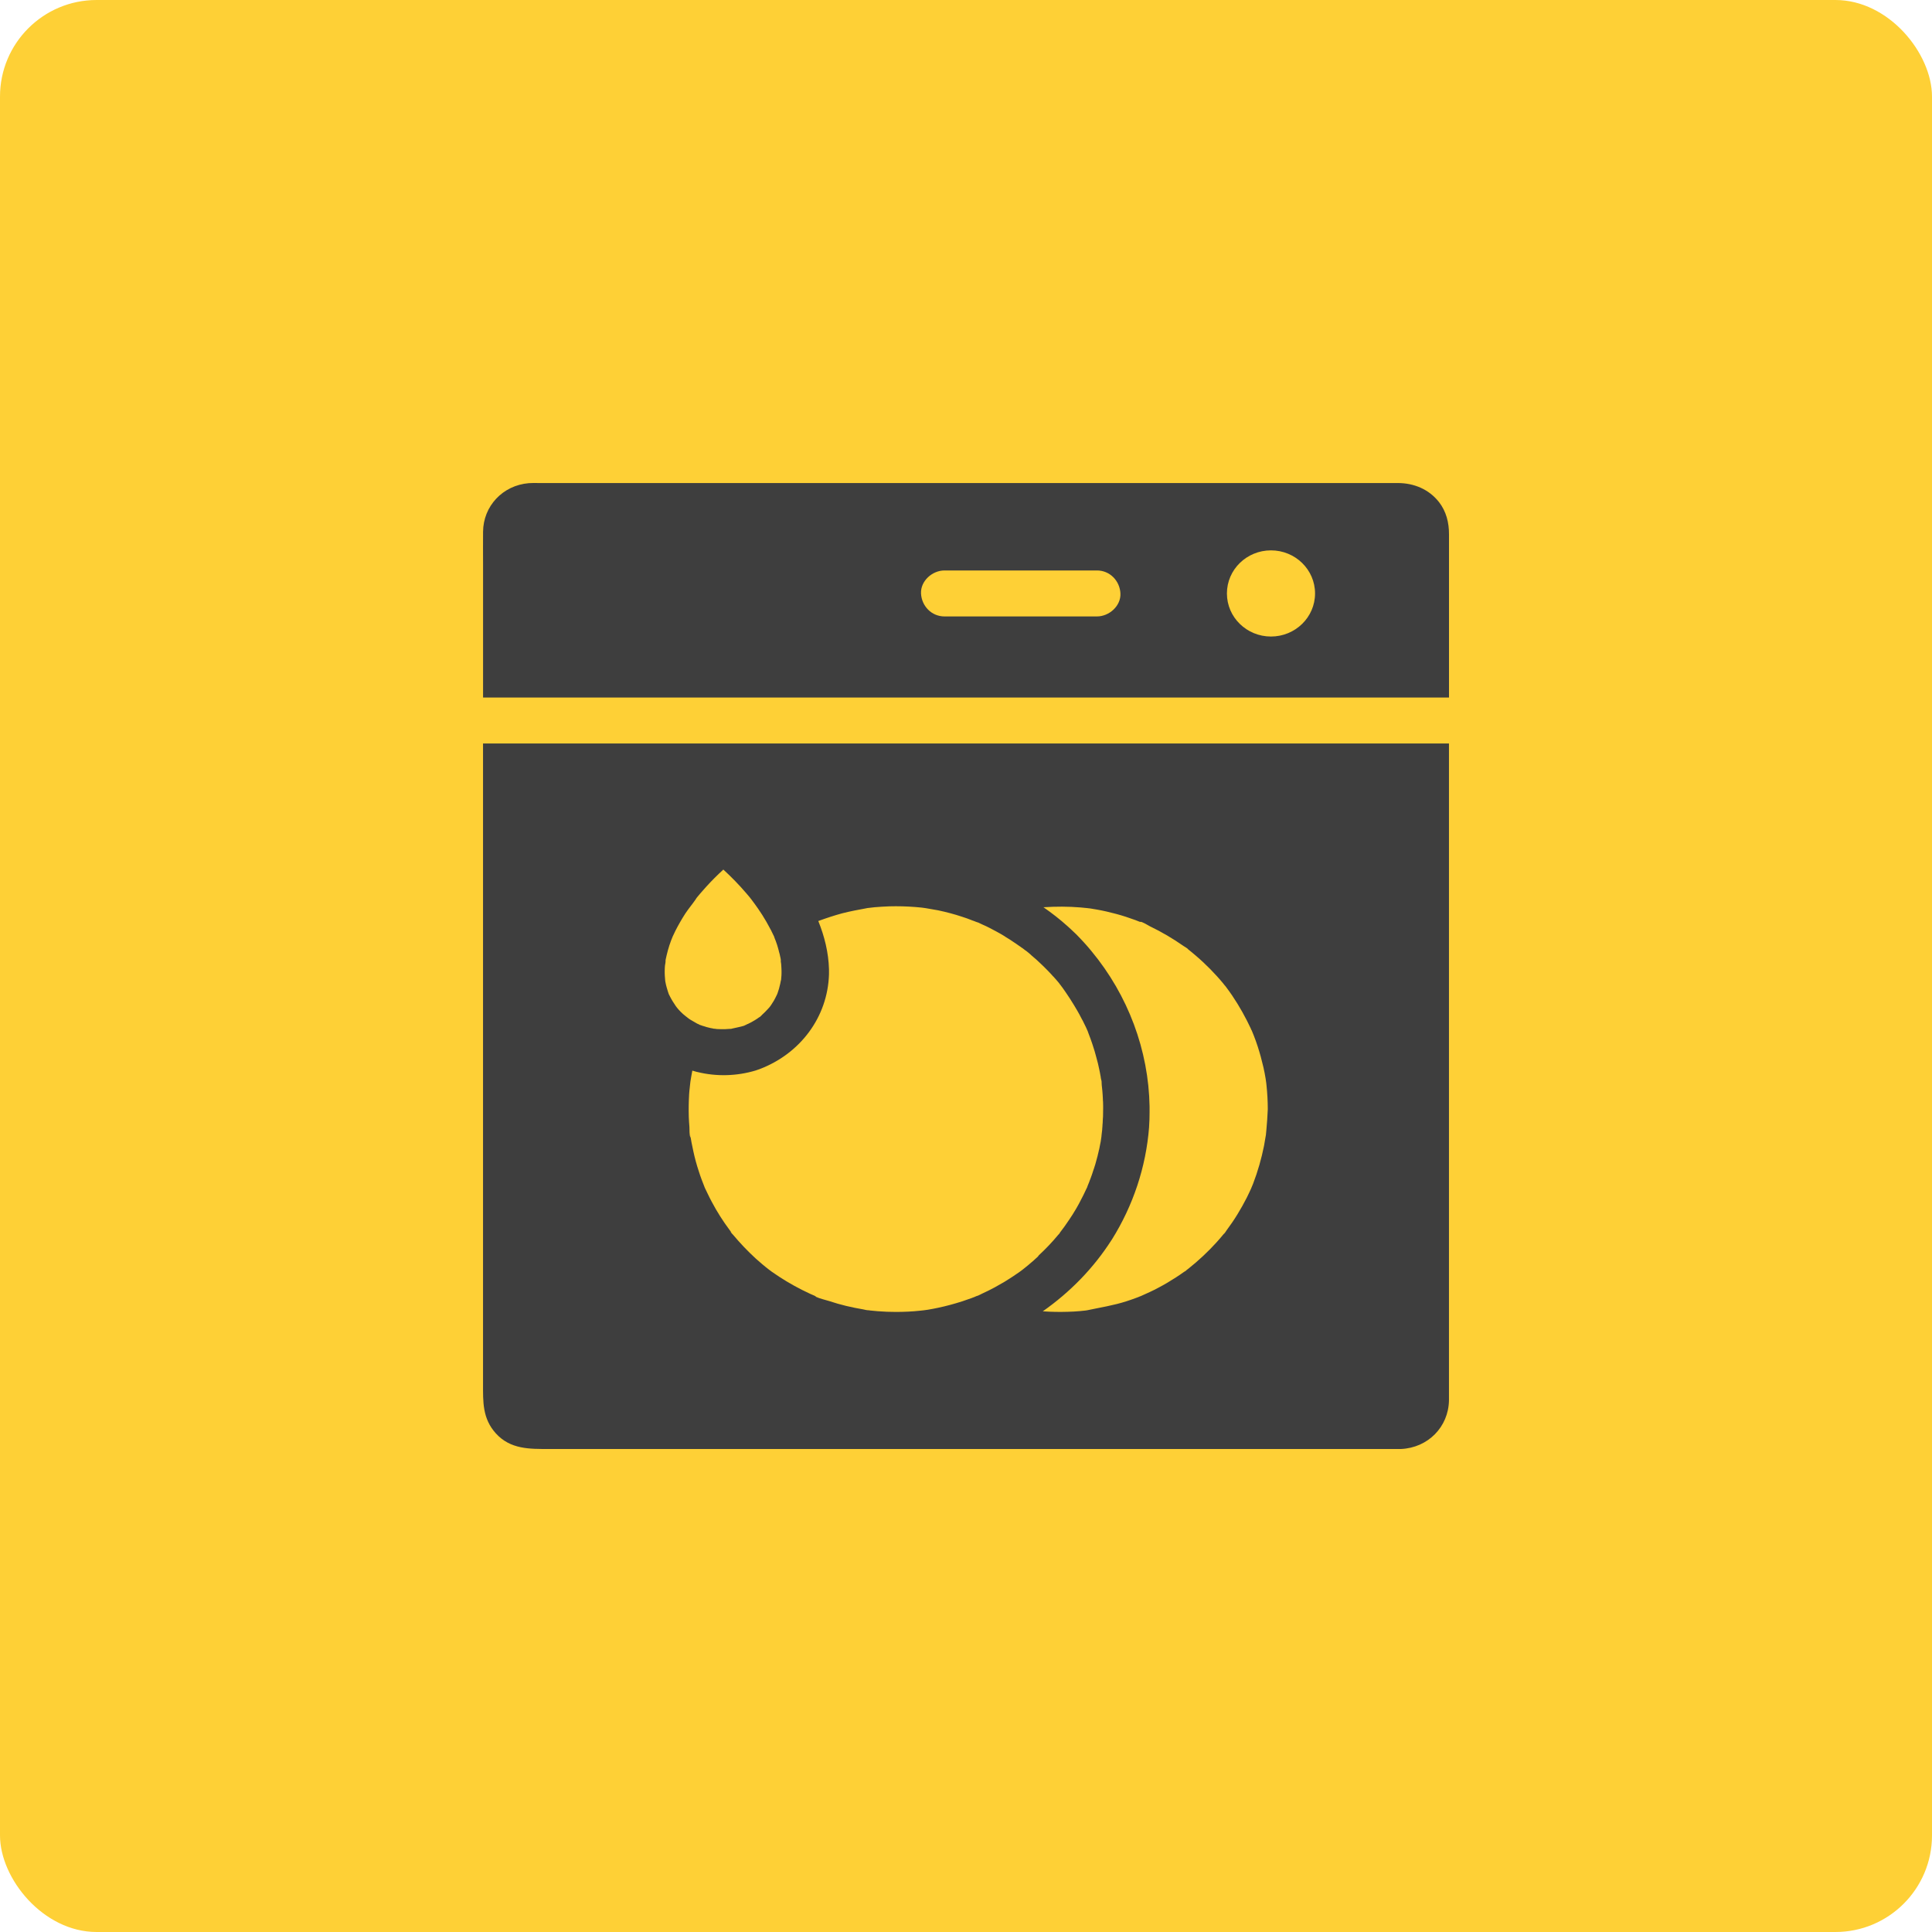 <svg width="60" height="60" viewBox="0 0 60 60" fill="none" xmlns="http://www.w3.org/2000/svg">
<rect width="60" height="60" rx="3" fill="#FED036"/>
<g clip-path="url(#clip0_2133_3400)">
<path d="M44.999 43.169V23.09H15.001V42.966C15.001 43.53 14.979 44.051 15.399 44.515C15.851 45.014 16.45 45 17.056 45H43.478C43.489 45 43.5 45 43.507 45C44.346 44.964 44.985 44.315 44.999 43.49C44.999 43.383 44.999 43.276 44.999 43.169ZM21.136 31.419C21.099 31.38 21.063 31.344 21.03 31.301C21.023 31.294 21.008 31.273 20.997 31.258L20.994 31.255C20.924 31.151 20.858 31.051 20.804 30.941C20.793 30.916 20.782 30.894 20.767 30.869V30.866C20.749 30.819 20.731 30.752 20.727 30.741C20.709 30.691 20.698 30.637 20.683 30.584C20.676 30.548 20.669 30.512 20.661 30.477C20.661 30.473 20.658 30.459 20.658 30.448C20.654 30.413 20.647 30.327 20.647 30.313C20.643 30.259 20.643 30.206 20.643 30.152C20.643 30.099 20.647 30.041 20.651 29.988C20.654 29.959 20.676 29.867 20.669 29.831C20.669 29.824 20.672 29.813 20.672 29.806C20.68 29.759 20.691 29.713 20.702 29.67C20.727 29.563 20.756 29.46 20.789 29.356C20.818 29.26 20.858 29.167 20.895 29.074C20.899 29.067 20.902 29.06 20.906 29.053C20.928 29.003 20.953 28.953 20.975 28.907C21.07 28.721 21.172 28.543 21.285 28.368C21.384 28.218 21.501 28.082 21.603 27.933C21.607 27.929 21.607 27.925 21.61 27.922C21.61 27.922 21.614 27.918 21.614 27.915C21.618 27.911 21.618 27.911 21.618 27.907C21.618 27.904 21.621 27.9 21.625 27.897C21.632 27.886 21.64 27.875 21.647 27.868C21.68 27.829 21.709 27.793 21.742 27.754C21.804 27.683 21.866 27.611 21.931 27.54C22.099 27.354 22.278 27.176 22.464 27.005C22.716 27.237 22.953 27.479 23.176 27.74C23.212 27.783 23.245 27.822 23.282 27.865C23.296 27.883 23.315 27.904 23.326 27.922L23.329 27.925L23.333 27.929C23.333 27.929 23.337 27.933 23.337 27.936C23.406 28.029 23.479 28.125 23.544 28.221C23.636 28.354 23.72 28.486 23.8 28.625C23.829 28.678 23.858 28.732 23.888 28.785C23.902 28.81 23.913 28.835 23.928 28.86C23.931 28.864 23.931 28.867 23.935 28.871C23.939 28.878 23.942 28.885 23.946 28.892C23.95 28.899 23.953 28.907 23.957 28.914C23.964 28.928 23.971 28.946 23.979 28.96L23.986 28.974C24.001 29.003 24.012 29.028 24.026 29.056C24.03 29.064 24.03 29.067 24.034 29.071C24.034 29.071 24.034 29.074 24.037 29.074V29.078C24.041 29.085 24.044 29.096 24.048 29.11C24.055 29.128 24.059 29.142 24.066 29.16C24.074 29.181 24.085 29.203 24.092 29.224C24.121 29.303 24.147 29.381 24.169 29.463V29.467C24.172 29.481 24.176 29.495 24.18 29.506C24.18 29.51 24.18 29.513 24.183 29.517C24.187 29.531 24.191 29.545 24.194 29.563C24.194 29.567 24.198 29.574 24.198 29.578C24.201 29.585 24.201 29.595 24.205 29.602C24.205 29.606 24.205 29.61 24.209 29.613C24.22 29.663 24.231 29.709 24.241 29.759C24.245 29.774 24.249 29.792 24.249 29.806C24.249 29.809 24.249 29.813 24.249 29.817V29.82V29.824C24.249 29.827 24.249 29.831 24.249 29.834V29.838C24.249 29.838 24.249 29.842 24.249 29.845C24.249 29.845 24.249 29.849 24.249 29.852V29.856C24.249 29.867 24.249 29.877 24.253 29.888V29.892C24.256 29.909 24.256 29.927 24.26 29.938C24.267 30.009 24.267 30.077 24.271 30.148C24.271 30.163 24.271 30.177 24.271 30.188C24.271 30.195 24.271 30.202 24.271 30.209C24.271 30.216 24.271 30.223 24.271 30.23C24.271 30.273 24.267 30.32 24.263 30.363C24.263 30.37 24.263 30.38 24.26 30.398V30.402C24.26 30.402 24.26 30.405 24.26 30.409C24.26 30.42 24.256 30.43 24.256 30.438C24.256 30.452 24.253 30.462 24.253 30.47C24.253 30.473 24.253 30.477 24.253 30.477C24.253 30.48 24.253 30.459 24.253 30.434C24.245 30.47 24.238 30.523 24.234 30.537C24.223 30.587 24.209 30.634 24.198 30.684C24.198 30.691 24.194 30.694 24.194 30.701C24.18 30.748 24.165 30.791 24.15 30.837C24.15 30.841 24.147 30.851 24.139 30.866V30.869C24.121 30.905 24.103 30.937 24.088 30.973C24.081 30.983 24.074 30.998 24.07 31.008C24.059 31.03 24.044 31.055 24.034 31.076C24.019 31.101 24.004 31.126 23.986 31.151C23.982 31.158 23.979 31.162 23.975 31.169C23.96 31.19 23.95 31.208 23.935 31.23C23.924 31.244 23.917 31.258 23.906 31.269L23.902 31.273C23.902 31.276 23.898 31.276 23.898 31.28C23.895 31.283 23.895 31.287 23.891 31.287C23.855 31.326 23.818 31.369 23.778 31.408C23.767 31.419 23.76 31.43 23.749 31.437C23.738 31.451 23.723 31.462 23.712 31.472C23.709 31.476 23.701 31.483 23.698 31.487C23.687 31.497 23.672 31.508 23.661 31.522C23.661 31.522 23.661 31.522 23.658 31.526C23.647 31.537 23.625 31.558 23.603 31.579C23.599 31.579 23.596 31.583 23.592 31.583C23.592 31.583 23.588 31.583 23.588 31.587C23.585 31.587 23.581 31.59 23.577 31.594C23.574 31.594 23.574 31.597 23.57 31.597C23.555 31.608 23.541 31.619 23.526 31.629C23.471 31.665 23.417 31.701 23.362 31.729C23.355 31.733 23.351 31.736 23.344 31.74C23.337 31.744 23.329 31.747 23.322 31.751C23.315 31.754 23.311 31.758 23.304 31.761C23.285 31.772 23.271 31.779 23.253 31.786C23.249 31.79 23.242 31.794 23.238 31.794C23.234 31.797 23.227 31.801 23.22 31.801C23.198 31.811 23.176 31.822 23.154 31.829C23.154 31.829 23.15 31.829 23.147 31.833C23.125 31.843 23.114 31.851 23.11 31.851C23.114 31.851 23.136 31.84 23.158 31.833C23.161 31.829 23.165 31.829 23.169 31.826C23.18 31.822 23.187 31.815 23.187 31.815C23.187 31.818 23.183 31.822 23.176 31.826C23.172 31.829 23.169 31.829 23.165 31.833C23.103 31.865 22.917 31.904 22.884 31.911C22.837 31.922 22.789 31.933 22.738 31.943C22.727 31.947 22.716 31.947 22.709 31.951H22.705C22.683 31.954 22.661 31.954 22.639 31.954C22.603 31.958 22.567 31.958 22.53 31.961C22.501 31.961 22.468 31.961 22.439 31.961C22.424 31.961 22.41 31.961 22.395 31.961C22.384 31.961 22.373 31.961 22.362 31.961C22.333 31.961 22.3 31.958 22.271 31.958H22.267C22.26 31.958 22.249 31.958 22.242 31.954C22.234 31.954 22.198 31.947 22.176 31.947C22.176 31.947 22.172 31.947 22.169 31.947H22.165C22.158 31.947 22.147 31.943 22.136 31.94C22.128 31.94 22.125 31.936 22.118 31.936C22.099 31.933 22.085 31.929 22.077 31.929C22.067 31.925 22.055 31.925 22.045 31.922C22.026 31.918 22.008 31.915 21.99 31.908C21.975 31.904 21.961 31.901 21.946 31.897C21.924 31.89 21.899 31.883 21.877 31.875C21.862 31.872 21.848 31.865 21.829 31.861C21.826 31.861 21.822 31.861 21.818 31.858C21.804 31.854 21.789 31.847 21.778 31.843L21.756 31.836C21.753 31.836 21.749 31.833 21.745 31.833C21.745 31.833 21.745 31.833 21.742 31.833L21.694 31.808C21.665 31.797 21.636 31.783 21.621 31.772C21.57 31.744 21.519 31.715 21.472 31.686C21.442 31.669 21.413 31.651 21.384 31.629C21.366 31.615 21.304 31.569 21.293 31.558C21.238 31.519 21.187 31.469 21.136 31.419ZM32.227 39.03C32.194 39.062 32.157 39.094 32.124 39.123C32.117 39.13 32.113 39.133 32.106 39.141C32.04 39.198 31.975 39.255 31.905 39.312C31.851 39.355 31.796 39.398 31.745 39.44C31.738 39.447 31.727 39.451 31.719 39.458C31.716 39.462 31.712 39.462 31.712 39.465C31.712 39.465 31.712 39.465 31.708 39.469C31.705 39.472 31.701 39.476 31.697 39.476C31.683 39.487 31.668 39.494 31.657 39.505C31.628 39.523 31.602 39.544 31.573 39.562C31.526 39.594 31.478 39.626 31.431 39.658C31.402 39.679 31.369 39.697 31.336 39.719C31.325 39.726 31.314 39.733 31.307 39.737C31.281 39.754 31.256 39.769 31.23 39.786C31.216 39.797 31.197 39.804 31.183 39.815C31.084 39.872 30.986 39.929 30.887 39.983C30.759 40.051 30.632 40.115 30.5 40.175C30.456 40.197 30.409 40.222 30.358 40.243C30.354 40.243 30.354 40.243 30.351 40.243C30.343 40.243 30.336 40.247 30.329 40.25C30.325 40.25 30.322 40.25 30.322 40.254C30.274 40.272 30.227 40.29 30.179 40.311C30.081 40.347 29.979 40.383 29.88 40.415C29.635 40.493 29.387 40.561 29.135 40.614C29.03 40.636 28.924 40.657 28.814 40.675C28.8 40.679 28.698 40.693 28.683 40.693C28.65 40.697 28.617 40.7 28.584 40.704C28.329 40.732 28.073 40.743 27.818 40.743C27.632 40.743 27.446 40.736 27.26 40.721C27.176 40.714 27.092 40.707 27.008 40.697C26.99 40.697 26.975 40.693 26.957 40.689C26.935 40.686 26.92 40.686 26.913 40.682C26.924 40.682 26.957 40.689 27.004 40.693C26.957 40.704 26.858 40.672 26.807 40.664C26.45 40.604 26.099 40.522 25.756 40.407C25.636 40.368 25.464 40.333 25.336 40.272C25.344 40.272 25.329 40.254 25.296 40.24C25.252 40.222 25.209 40.2 25.165 40.183C25.077 40.143 24.99 40.101 24.906 40.058C24.581 39.894 24.267 39.705 23.968 39.494C23.939 39.472 23.906 39.448 23.877 39.426C23.807 39.373 23.738 39.316 23.669 39.258C23.537 39.148 23.406 39.03 23.285 38.909C23.161 38.787 23.041 38.663 22.928 38.534C22.877 38.477 22.826 38.416 22.774 38.356C22.749 38.327 22.698 38.281 22.687 38.245C22.698 38.259 22.709 38.274 22.72 38.284C22.72 38.281 22.716 38.281 22.716 38.277C22.698 38.252 22.68 38.227 22.661 38.202C22.453 37.924 22.267 37.631 22.107 37.328C22.063 37.246 22.019 37.16 21.979 37.075C21.957 37.032 21.939 36.989 21.917 36.946C21.91 36.928 21.899 36.91 21.891 36.893C21.822 36.718 21.753 36.543 21.698 36.364C21.632 36.165 21.578 35.965 21.534 35.761C21.512 35.665 21.494 35.572 21.475 35.476C21.468 35.43 21.457 35.38 21.45 35.333C21.446 35.308 21.442 35.287 21.439 35.262C21.439 35.255 21.435 35.248 21.435 35.244C21.435 35.258 21.442 35.287 21.446 35.333C21.402 35.258 21.417 35.076 21.41 34.991C21.402 34.891 21.395 34.794 21.391 34.694C21.384 34.452 21.388 34.213 21.402 33.974C21.406 33.906 21.413 33.842 21.421 33.774C21.421 33.752 21.442 33.596 21.442 33.585C21.461 33.474 21.479 33.36 21.501 33.249C21.548 33.264 21.592 33.274 21.64 33.289C21.647 33.289 21.654 33.292 21.658 33.292C22.249 33.438 22.88 33.421 23.464 33.246C23.504 33.231 23.548 33.217 23.588 33.203C24.851 32.725 25.705 31.587 25.745 30.259C25.745 30.248 25.745 30.241 25.745 30.23C25.745 30.223 25.745 30.216 25.745 30.213V30.181C25.745 30.177 25.745 30.173 25.745 30.17C25.745 30.166 25.745 30.163 25.745 30.159C25.745 30.152 25.745 30.141 25.745 30.134C25.745 30.123 25.745 30.109 25.745 30.099C25.73 29.581 25.606 29.081 25.413 28.603C25.657 28.514 25.902 28.432 26.154 28.364C26.402 28.3 26.654 28.254 26.906 28.207C26.92 28.204 26.931 28.204 26.939 28.2C26.946 28.2 26.957 28.2 26.968 28.197C27.033 28.189 27.095 28.182 27.161 28.175C27.314 28.161 27.468 28.154 27.621 28.147C27.887 28.14 28.157 28.147 28.424 28.168C28.489 28.172 28.555 28.179 28.621 28.186C28.636 28.186 28.734 28.2 28.752 28.204C28.88 28.225 29.008 28.247 29.135 28.271C29.387 28.325 29.635 28.389 29.88 28.471C29.982 28.503 30.081 28.539 30.179 28.578C30.183 28.578 30.186 28.582 30.186 28.582C30.201 28.585 30.212 28.593 30.227 28.596C30.248 28.603 30.27 28.61 30.292 28.621C30.318 28.628 30.34 28.639 30.365 28.65H30.369C30.358 28.643 30.347 28.639 30.34 28.632C30.365 28.643 30.395 28.66 30.416 28.668C30.42 28.668 30.42 28.671 30.424 28.671C30.427 28.671 30.427 28.675 30.431 28.675C30.46 28.689 30.489 28.703 30.522 28.718C30.541 28.725 30.559 28.735 30.577 28.742C30.599 28.753 30.617 28.76 30.639 28.771C30.694 28.796 30.745 28.825 30.8 28.853C30.891 28.899 30.982 28.95 31.07 28.999C31.099 29.017 31.124 29.032 31.154 29.049C31.179 29.064 31.205 29.078 31.227 29.096C31.318 29.149 31.405 29.206 31.493 29.267C31.54 29.299 31.591 29.331 31.639 29.367C31.646 29.371 31.654 29.378 31.661 29.381C31.661 29.381 31.665 29.381 31.665 29.385C31.668 29.388 31.679 29.395 31.686 29.399C31.701 29.41 31.716 29.421 31.73 29.431L31.734 29.435C31.738 29.435 31.738 29.438 31.741 29.438C31.745 29.442 31.748 29.442 31.752 29.445C31.752 29.445 31.752 29.445 31.756 29.445L31.759 29.449C31.778 29.463 31.796 29.478 31.814 29.492C31.821 29.499 31.829 29.506 31.836 29.51C31.84 29.513 31.843 29.517 31.847 29.517C31.851 29.52 31.851 29.52 31.854 29.52C31.858 29.524 31.865 29.528 31.869 29.531C31.894 29.552 31.92 29.574 31.949 29.595C31.971 29.613 31.997 29.635 32.019 29.656C32.022 29.66 32.026 29.663 32.029 29.667C32.04 29.677 32.051 29.685 32.062 29.695C32.084 29.713 32.102 29.731 32.124 29.749C32.146 29.767 32.164 29.785 32.186 29.802C32.245 29.856 32.307 29.913 32.365 29.97C32.387 29.991 32.409 30.013 32.431 30.034C32.467 30.07 32.508 30.109 32.544 30.148C32.566 30.173 32.592 30.198 32.613 30.22C32.632 30.241 32.654 30.263 32.672 30.284C32.686 30.302 32.701 30.32 32.719 30.334C32.745 30.363 32.767 30.391 32.792 30.416C32.81 30.438 32.829 30.459 32.847 30.48C32.858 30.495 32.869 30.509 32.883 30.523C32.887 30.527 32.891 30.534 32.898 30.541C32.898 30.541 32.902 30.544 32.902 30.548C32.902 30.548 32.902 30.548 32.902 30.552C32.909 30.559 32.916 30.57 32.924 30.577C32.978 30.645 33.029 30.719 33.081 30.794C33.102 30.823 33.121 30.851 33.139 30.88C33.168 30.923 33.197 30.966 33.227 31.012C33.27 31.08 33.314 31.148 33.354 31.215C33.372 31.244 33.391 31.273 33.405 31.301C33.423 31.33 33.438 31.358 33.456 31.387C33.504 31.469 33.548 31.551 33.591 31.637C33.606 31.661 33.617 31.686 33.632 31.711C33.632 31.715 33.635 31.715 33.635 31.718C33.65 31.747 33.664 31.779 33.679 31.808C33.694 31.836 33.708 31.868 33.723 31.897C33.734 31.918 33.741 31.94 33.752 31.961C33.763 31.983 33.77 32 33.778 32.022C33.778 32.018 33.778 32.018 33.774 32.015C33.774 32.015 33.774 32.015 33.774 32.011C33.774 32.008 33.77 32.004 33.77 32C33.774 32.008 33.774 32.011 33.778 32.018C33.781 32.025 33.781 32.029 33.781 32.029C33.792 32.057 33.803 32.086 33.807 32.1C33.85 32.211 33.891 32.322 33.927 32.432C33.949 32.496 33.971 32.564 33.989 32.628C33.996 32.65 34.004 32.671 34.007 32.693C34.011 32.703 34.015 32.711 34.015 32.721C34.018 32.732 34.022 32.746 34.026 32.757C34.029 32.768 34.029 32.775 34.033 32.785C34.04 32.807 34.044 32.828 34.051 32.85C34.062 32.892 34.073 32.932 34.084 32.975C34.088 32.992 34.095 33.01 34.099 33.032C34.113 33.096 34.128 33.164 34.142 33.228C34.15 33.26 34.153 33.289 34.161 33.321C34.168 33.356 34.172 33.389 34.179 33.421C34.183 33.438 34.186 33.453 34.186 33.471C34.19 33.492 34.197 33.517 34.201 33.542C34.201 33.549 34.205 33.553 34.205 33.56C34.205 33.571 34.208 33.578 34.208 33.588C34.208 33.592 34.208 33.592 34.208 33.596C34.208 33.599 34.208 33.603 34.208 33.606C34.208 33.606 34.208 33.606 34.208 33.61C34.205 33.435 34.212 33.628 34.215 33.685C34.215 33.688 34.215 33.688 34.215 33.692C34.219 33.727 34.223 33.76 34.226 33.795C34.23 33.824 34.23 33.849 34.234 33.874C34.237 33.902 34.237 33.931 34.241 33.959C34.241 33.981 34.245 34.002 34.245 34.02C34.245 34.038 34.248 34.056 34.248 34.07C34.248 34.099 34.252 34.131 34.252 34.159C34.252 34.177 34.252 34.195 34.256 34.213C34.256 34.256 34.259 34.298 34.259 34.345C34.259 34.373 34.259 34.398 34.259 34.427C34.259 34.498 34.259 34.573 34.256 34.645C34.256 34.669 34.256 34.691 34.252 34.716V34.719C34.252 34.745 34.248 34.766 34.248 34.791C34.248 34.816 34.245 34.837 34.245 34.862C34.245 34.877 34.245 34.891 34.241 34.905C34.241 34.93 34.237 34.955 34.237 34.98C34.237 34.991 34.234 35.005 34.234 35.016C34.234 35.03 34.23 35.048 34.23 35.062C34.23 35.069 34.23 35.073 34.23 35.08C34.223 35.144 34.215 35.205 34.208 35.269V35.273V35.276C34.208 35.283 34.205 35.294 34.205 35.305C34.201 35.33 34.197 35.355 34.194 35.38C34.19 35.405 34.186 35.43 34.183 35.455C34.179 35.469 34.179 35.48 34.175 35.494C34.168 35.537 34.161 35.576 34.15 35.619C34.15 35.622 34.15 35.622 34.15 35.626C34.146 35.654 34.139 35.679 34.132 35.708C34.132 35.715 34.128 35.726 34.124 35.733C34.124 35.74 34.121 35.744 34.121 35.751C34.121 35.758 34.117 35.765 34.117 35.769C34.106 35.808 34.099 35.851 34.088 35.89C34.088 35.89 34.088 35.89 34.088 35.894C34.077 35.94 34.066 35.983 34.051 36.029C34.04 36.072 34.026 36.115 34.015 36.161C34.015 36.165 34.015 36.168 34.011 36.172C34 36.215 33.986 36.258 33.971 36.3C33.971 36.304 33.971 36.304 33.967 36.307C33.953 36.347 33.942 36.386 33.927 36.429C33.927 36.432 33.923 36.439 33.923 36.443C33.916 36.461 33.913 36.479 33.905 36.496C33.898 36.511 33.894 36.529 33.887 36.543C33.887 36.547 33.883 36.55 33.883 36.557C33.88 36.568 33.876 36.579 33.872 36.586C33.861 36.611 33.854 36.636 33.843 36.661C33.836 36.678 33.832 36.693 33.825 36.711C33.814 36.736 33.807 36.757 33.796 36.782C33.788 36.8 33.781 36.818 33.774 36.836C33.774 36.839 33.77 36.846 33.77 36.85C33.77 36.853 33.77 36.853 33.767 36.857C33.767 36.857 33.767 36.857 33.767 36.861C33.767 36.868 33.763 36.871 33.759 36.878C33.756 36.882 33.756 36.886 33.752 36.893C33.741 36.914 33.734 36.932 33.723 36.953C33.697 37.007 33.672 37.06 33.646 37.114C33.602 37.203 33.555 37.292 33.508 37.382C33.493 37.41 33.475 37.439 33.46 37.467C33.453 37.481 33.442 37.499 33.434 37.514C33.423 37.535 33.409 37.56 33.394 37.581C33.383 37.599 33.372 37.617 33.361 37.635C33.325 37.696 33.288 37.756 33.248 37.813C33.219 37.856 33.194 37.899 33.164 37.938C33.142 37.974 33.117 38.006 33.095 38.038C33.095 38.042 33.091 38.042 33.091 38.045C33.073 38.07 33.055 38.095 33.037 38.12C33.029 38.127 33.026 38.138 33.018 38.145C32.986 38.191 32.953 38.234 32.916 38.281C32.916 38.281 32.916 38.281 32.916 38.284C32.916 38.284 32.913 38.288 32.913 38.291C32.909 38.295 32.909 38.298 32.905 38.302C32.902 38.306 32.898 38.309 32.898 38.313C32.887 38.327 32.873 38.341 32.861 38.352C32.675 38.577 32.475 38.787 32.259 38.987C32.237 39.019 32.234 39.026 32.227 39.03ZM39.328 35.098C39.325 35.148 39.317 35.194 39.314 35.244C39.314 35.251 39.314 35.258 39.31 35.266C39.288 35.373 39.277 35.48 39.255 35.587C39.175 35.986 39.062 36.379 38.916 36.761C38.898 36.803 38.879 36.85 38.861 36.893C38.861 36.893 38.861 36.893 38.861 36.896C38.814 36.996 38.77 37.096 38.719 37.196C38.631 37.371 38.533 37.542 38.431 37.71C38.325 37.885 38.208 38.052 38.087 38.217C38.069 38.242 38.029 38.316 38.004 38.327C38.004 38.324 38.04 38.281 38.055 38.263C38.051 38.266 38.047 38.27 38.044 38.274C38.029 38.291 38.014 38.309 38 38.327C37.931 38.413 37.858 38.495 37.785 38.577C37.518 38.873 37.223 39.148 36.909 39.398C36.891 39.412 36.872 39.426 36.854 39.44C36.839 39.451 36.832 39.462 36.828 39.465C36.807 39.48 36.785 39.49 36.774 39.498C36.69 39.558 36.606 39.615 36.518 39.672C36.347 39.783 36.168 39.89 35.985 39.986C35.803 40.086 35.613 40.168 35.423 40.254H35.42C35.376 40.272 35.328 40.29 35.285 40.307C35.186 40.343 35.088 40.379 34.986 40.411C34.58 40.543 34.172 40.604 33.756 40.693C33.741 40.693 33.726 40.697 33.708 40.7C33.65 40.707 33.591 40.711 33.533 40.718C33.405 40.729 33.281 40.736 33.154 40.739C32.905 40.746 32.657 40.743 32.405 40.725C32.398 40.725 32.391 40.725 32.383 40.725C33.234 40.129 33.964 39.38 34.518 38.513C34.522 38.509 34.526 38.502 34.529 38.498C35.19 37.442 35.591 36.243 35.686 35.001C35.686 34.998 35.686 34.991 35.686 34.987C35.697 34.837 35.701 34.687 35.701 34.538C35.701 34.48 35.701 34.423 35.701 34.366C35.672 32.625 35.037 30.912 33.894 29.535C33.865 29.503 33.84 29.471 33.81 29.435C33.781 29.403 33.756 29.371 33.726 29.338C33.697 29.306 33.668 29.274 33.639 29.242C33.617 29.217 33.591 29.192 33.569 29.167C33.533 29.128 33.493 29.089 33.456 29.049C33.427 29.021 33.402 28.992 33.372 28.967C33.336 28.932 33.296 28.896 33.259 28.86C33.227 28.828 33.194 28.8 33.157 28.767C32.92 28.553 32.668 28.357 32.405 28.175C32.405 28.175 32.409 28.175 32.413 28.175C32.796 28.15 33.179 28.15 33.562 28.182C33.613 28.186 33.664 28.193 33.712 28.197C33.719 28.197 33.734 28.2 33.748 28.2C33.759 28.2 33.843 28.211 33.865 28.214C33.931 28.225 33.996 28.236 34.062 28.247C34.263 28.282 34.464 28.329 34.661 28.382C34.865 28.436 35.066 28.503 35.263 28.575C35.307 28.593 35.354 28.61 35.398 28.628C35.405 28.632 35.413 28.636 35.42 28.636C35.409 28.632 35.405 28.628 35.405 28.628C35.467 28.614 35.653 28.739 35.712 28.767C36.077 28.942 36.427 29.149 36.759 29.381C36.788 29.403 36.88 29.449 36.894 29.478C36.894 29.478 36.891 29.474 36.883 29.471C36.887 29.474 36.891 29.478 36.898 29.481C36.978 29.545 37.058 29.61 37.135 29.677C37.292 29.809 37.438 29.949 37.584 30.095C37.726 30.241 37.865 30.391 37.993 30.548C38.011 30.57 38.099 30.691 38.04 30.605C38.029 30.591 38.026 30.584 38.022 30.577C38.033 30.591 38.073 30.648 38.084 30.662C38.146 30.744 38.204 30.826 38.263 30.912C38.493 31.251 38.69 31.608 38.861 31.975C38.85 31.958 38.847 31.947 38.843 31.947C38.847 31.958 38.868 31.993 38.876 32.008C38.898 32.057 38.916 32.111 38.938 32.161C38.982 32.272 39.022 32.386 39.058 32.496C39.128 32.711 39.186 32.925 39.237 33.146C39.263 33.264 39.288 33.385 39.306 33.503C39.31 33.528 39.325 33.628 39.325 33.638C39.328 33.667 39.332 33.692 39.332 33.703C39.358 33.949 39.372 34.199 39.372 34.448C39.361 34.666 39.35 34.884 39.328 35.098Z" fill="#3E3E3E"/>
<path d="M44.69 15.593C44.376 15.194 43.913 15.001 43.405 15.001H16.713C16.618 15.001 16.52 14.997 16.425 15.005C15.611 15.072 15.009 15.718 15.002 16.514C14.998 16.853 15.002 17.188 15.002 17.527V21.663H45V16.589C45 16.228 44.916 15.886 44.69 15.593ZM34.066 19.144H29.333C28.924 19.144 28.621 18.815 28.603 18.43C28.585 18.045 28.95 17.716 29.333 17.716H34.066C34.475 17.716 34.778 18.045 34.796 18.43C34.814 18.815 34.45 19.144 34.066 19.144ZM39.471 19.768C38.716 19.768 38.103 19.169 38.103 18.43C38.103 17.691 38.716 17.092 39.471 17.092C40.227 17.092 40.84 17.691 40.84 18.43C40.84 19.169 40.227 19.768 39.471 19.768Z" fill="#3E3E3E"/>
</g>
<defs>
<clipPath id="clip0_2133_3400">
<rect width="30" height="30" fill="white" transform="translate(15 15)"/>
</clipPath>
</defs>
</svg>
